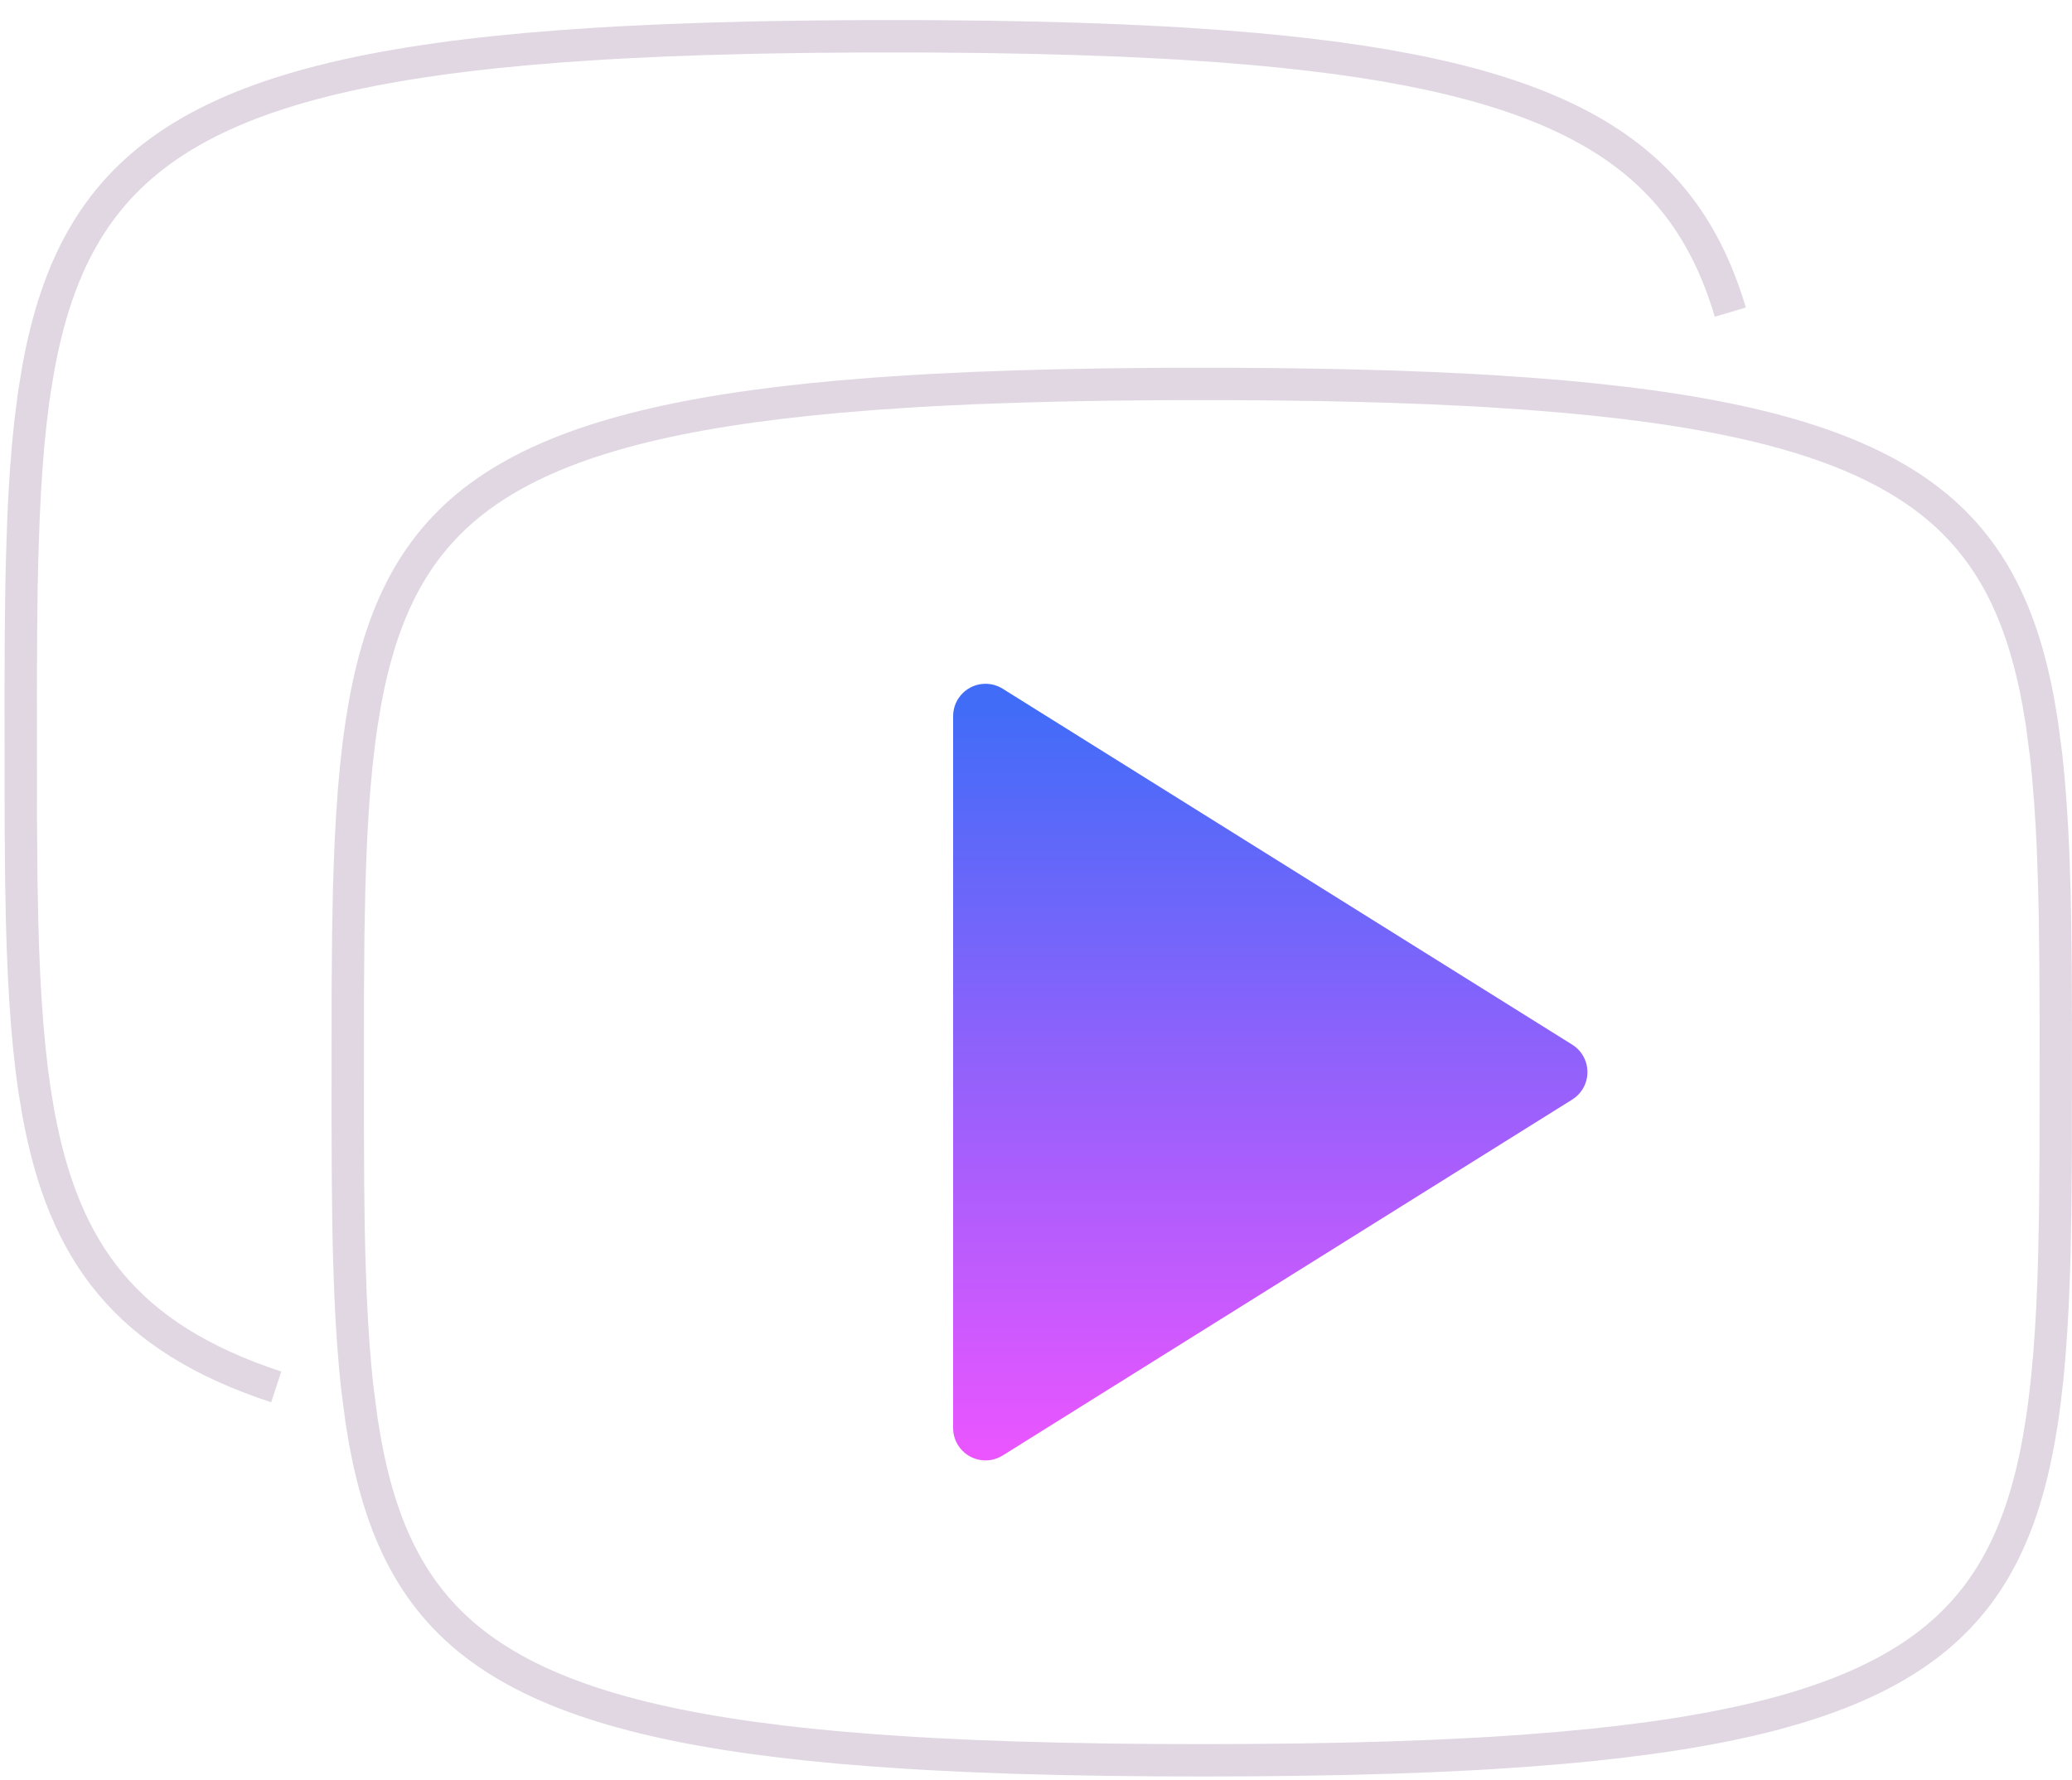 <?xml version="1.0" encoding="UTF-8"?>
<svg width="64px" height="55px" viewBox="0 0 64 55" version="1.1" xmlns="http://www.w3.org/2000/svg" xmlns:xlink="http://www.w3.org/1999/xlink">
    <title>ic_1</title>
    <defs>
        <linearGradient x1="50%" y1="2.848%" x2="50%" y2="100%" id="linearGradient-1">
            <stop stop-color="#416CF8" offset="0%"></stop>
            <stop stop-color="#EC55FF" offset="100%"></stop>
        </linearGradient>
    </defs>
    <g id="h5" stroke="none" stroke-width="1" fill="none" fill-rule="evenodd">
        <g id="首页_h5_eng" transform="translate(-156, -2586)">
            <g id="ic_1" transform="translate(156, 2582)">
                <path d="M37.891,15.861 L39.392,15.871 L40.835,15.892 C41.071,15.896 41.304,15.901 41.532,15.906 L41.532,15.906 L42.886,15.942 L44.184,15.99 L45.429,16.05 C45.632,16.061 45.832,16.072 46.027,16.084 L46.027,16.084 L47.188,16.162 L48.301,16.252 C53.339,16.701 56.729,17.561 58.999,19.043 C61.312,20.553 62.418,22.719 62.963,25.703 L62.963,25.703 L63.07,26.344 L63.201,27.345 C63.227,27.574 63.25,27.808 63.271,28.04 L63.271,28.04 L63.33,28.768 L63.378,29.522 L63.416,30.303 L63.457,31.53 L63.475,32.381 L63.491,33.712 L63.499,35.588 L63.497,39.601 L63.482,41.418 L63.457,42.706 L63.432,43.528 L63.399,44.323 L63.356,45.09 L63.303,45.835 C63.283,46.077 63.262,46.315 63.239,46.543 L63.239,46.543 L63.161,47.235 C63.133,47.459 63.103,47.679 63.071,47.888 L63.071,47.888 L62.964,48.529 C62.418,51.521 61.312,53.687 58.999,55.197 C56.729,56.679 53.339,57.539 48.305,57.988 L48.305,57.988 L47.195,58.078 L46.03,58.156 C45.832,58.168 45.632,58.179 45.432,58.19 L45.432,58.19 L44.189,58.25 L42.891,58.297 L41.536,58.334 L40.124,58.36 L38.653,58.375 L37.122,58.38 L35.591,58.375 L34.12,58.36 L32.708,58.334 L31.354,58.298 L30.056,58.25 L28.811,58.19 C28.608,58.179 28.408,58.168 28.213,58.156 L28.213,58.156 L27.052,58.078 L25.939,57.988 C20.901,57.539 17.511,56.679 15.241,55.197 C12.928,53.687 11.822,51.521 11.277,48.537 L11.277,48.537 L11.17,47.896 L11.039,46.895 C11.013,46.666 10.99,46.432 10.969,46.2 L10.969,46.2 L10.91,45.472 L10.862,44.718 L10.824,43.937 L10.783,42.71 L10.765,41.859 L10.749,40.528 L10.741,38.652 L10.743,34.639 L10.758,32.822 L10.783,31.534 L10.808,30.712 L10.841,29.917 L10.884,29.15 L10.937,28.405 C10.957,28.163 10.978,27.925 11.001,27.697 L11.001,27.697 L11.079,27.005 C11.107,26.781 11.137,26.561 11.169,26.352 L11.169,26.352 L11.276,25.711 C11.822,22.719 12.928,20.553 15.241,19.043 C17.511,17.561 20.901,16.701 25.935,16.252 L25.935,16.252 L27.045,16.162 L28.21,16.084 C28.408,16.072 28.608,16.061 28.808,16.05 L28.808,16.05 L30.051,15.99 L31.349,15.943 L32.704,15.906 L34.116,15.88 L35.589,15.865 C35.839,15.863 36.092,15.862 36.345,15.861 L36.345,15.861 L37.891,15.861 Z" id="路径" stroke="#E0D7E3" fill-rule="nonzero"></path>
                <path d="M8.532,46.845 C3.875,45.315 1.966,42.669 1.183,38.379 L1.183,38.379 L1.075,37.73 C1.042,37.51 1.011,37.285 0.982,37.057 L0.982,37.057 L0.904,36.358 C0.88,36.122 0.858,35.88 0.838,35.635 L0.838,35.635 L0.785,34.886 L0.742,34.111 L0.708,33.309 L0.683,32.481 L0.658,31.187 L0.643,29.365 L0.64,25.348 L0.648,23.47 L0.664,22.135 L0.683,21.279 L0.724,20.047 L0.762,19.258 L0.81,18.496 L0.869,17.76 C0.891,17.519 0.915,17.282 0.941,17.049 L0.941,17.049 L1.027,16.364 C1.042,16.251 1.058,16.14 1.075,16.03 L1.075,16.03 L1.183,15.381 C2.306,9.227 5.748,6.455 16.294,5.514 L16.294,5.514 L17.411,5.423 L18.579,5.345 C18.778,5.333 18.979,5.322 19.183,5.311 L19.183,5.311 L20.431,5.251 L21.735,5.203 L23.094,5.166 C23.325,5.161 23.559,5.156 23.795,5.152 L23.795,5.152 L25.24,5.131 L26.745,5.121 L28.294,5.121 C28.55,5.122 28.803,5.123 29.054,5.125 L29.054,5.125 L30.528,5.14 L31.945,5.166 L33.304,5.203 L34.607,5.251 L35.856,5.311 C36.059,5.322 36.26,5.333 36.46,5.345 L36.46,5.345 L37.628,5.423 L38.745,5.514 C48.241,6.361 51.977,8.693 53.446,13.643" id="路径" stroke="#E0D7E3" fill-rule="nonzero"></path>
                <path d="M30.97,25.276 L48.563,36.272 C49.032,36.565 49.174,37.182 48.881,37.65 C48.801,37.779 48.692,37.888 48.563,37.968 L30.97,48.964 C30.502,49.256 29.885,49.114 29.592,48.646 C29.493,48.487 29.44,48.303 29.44,48.116 L29.44,26.124 C29.44,25.572 29.888,25.124 30.44,25.124 C30.627,25.124 30.811,25.177 30.97,25.276 Z" id="Rectangle" fill="url(#linearGradient-1)"></path>
            </g>
        </g>
    </g>
</svg>